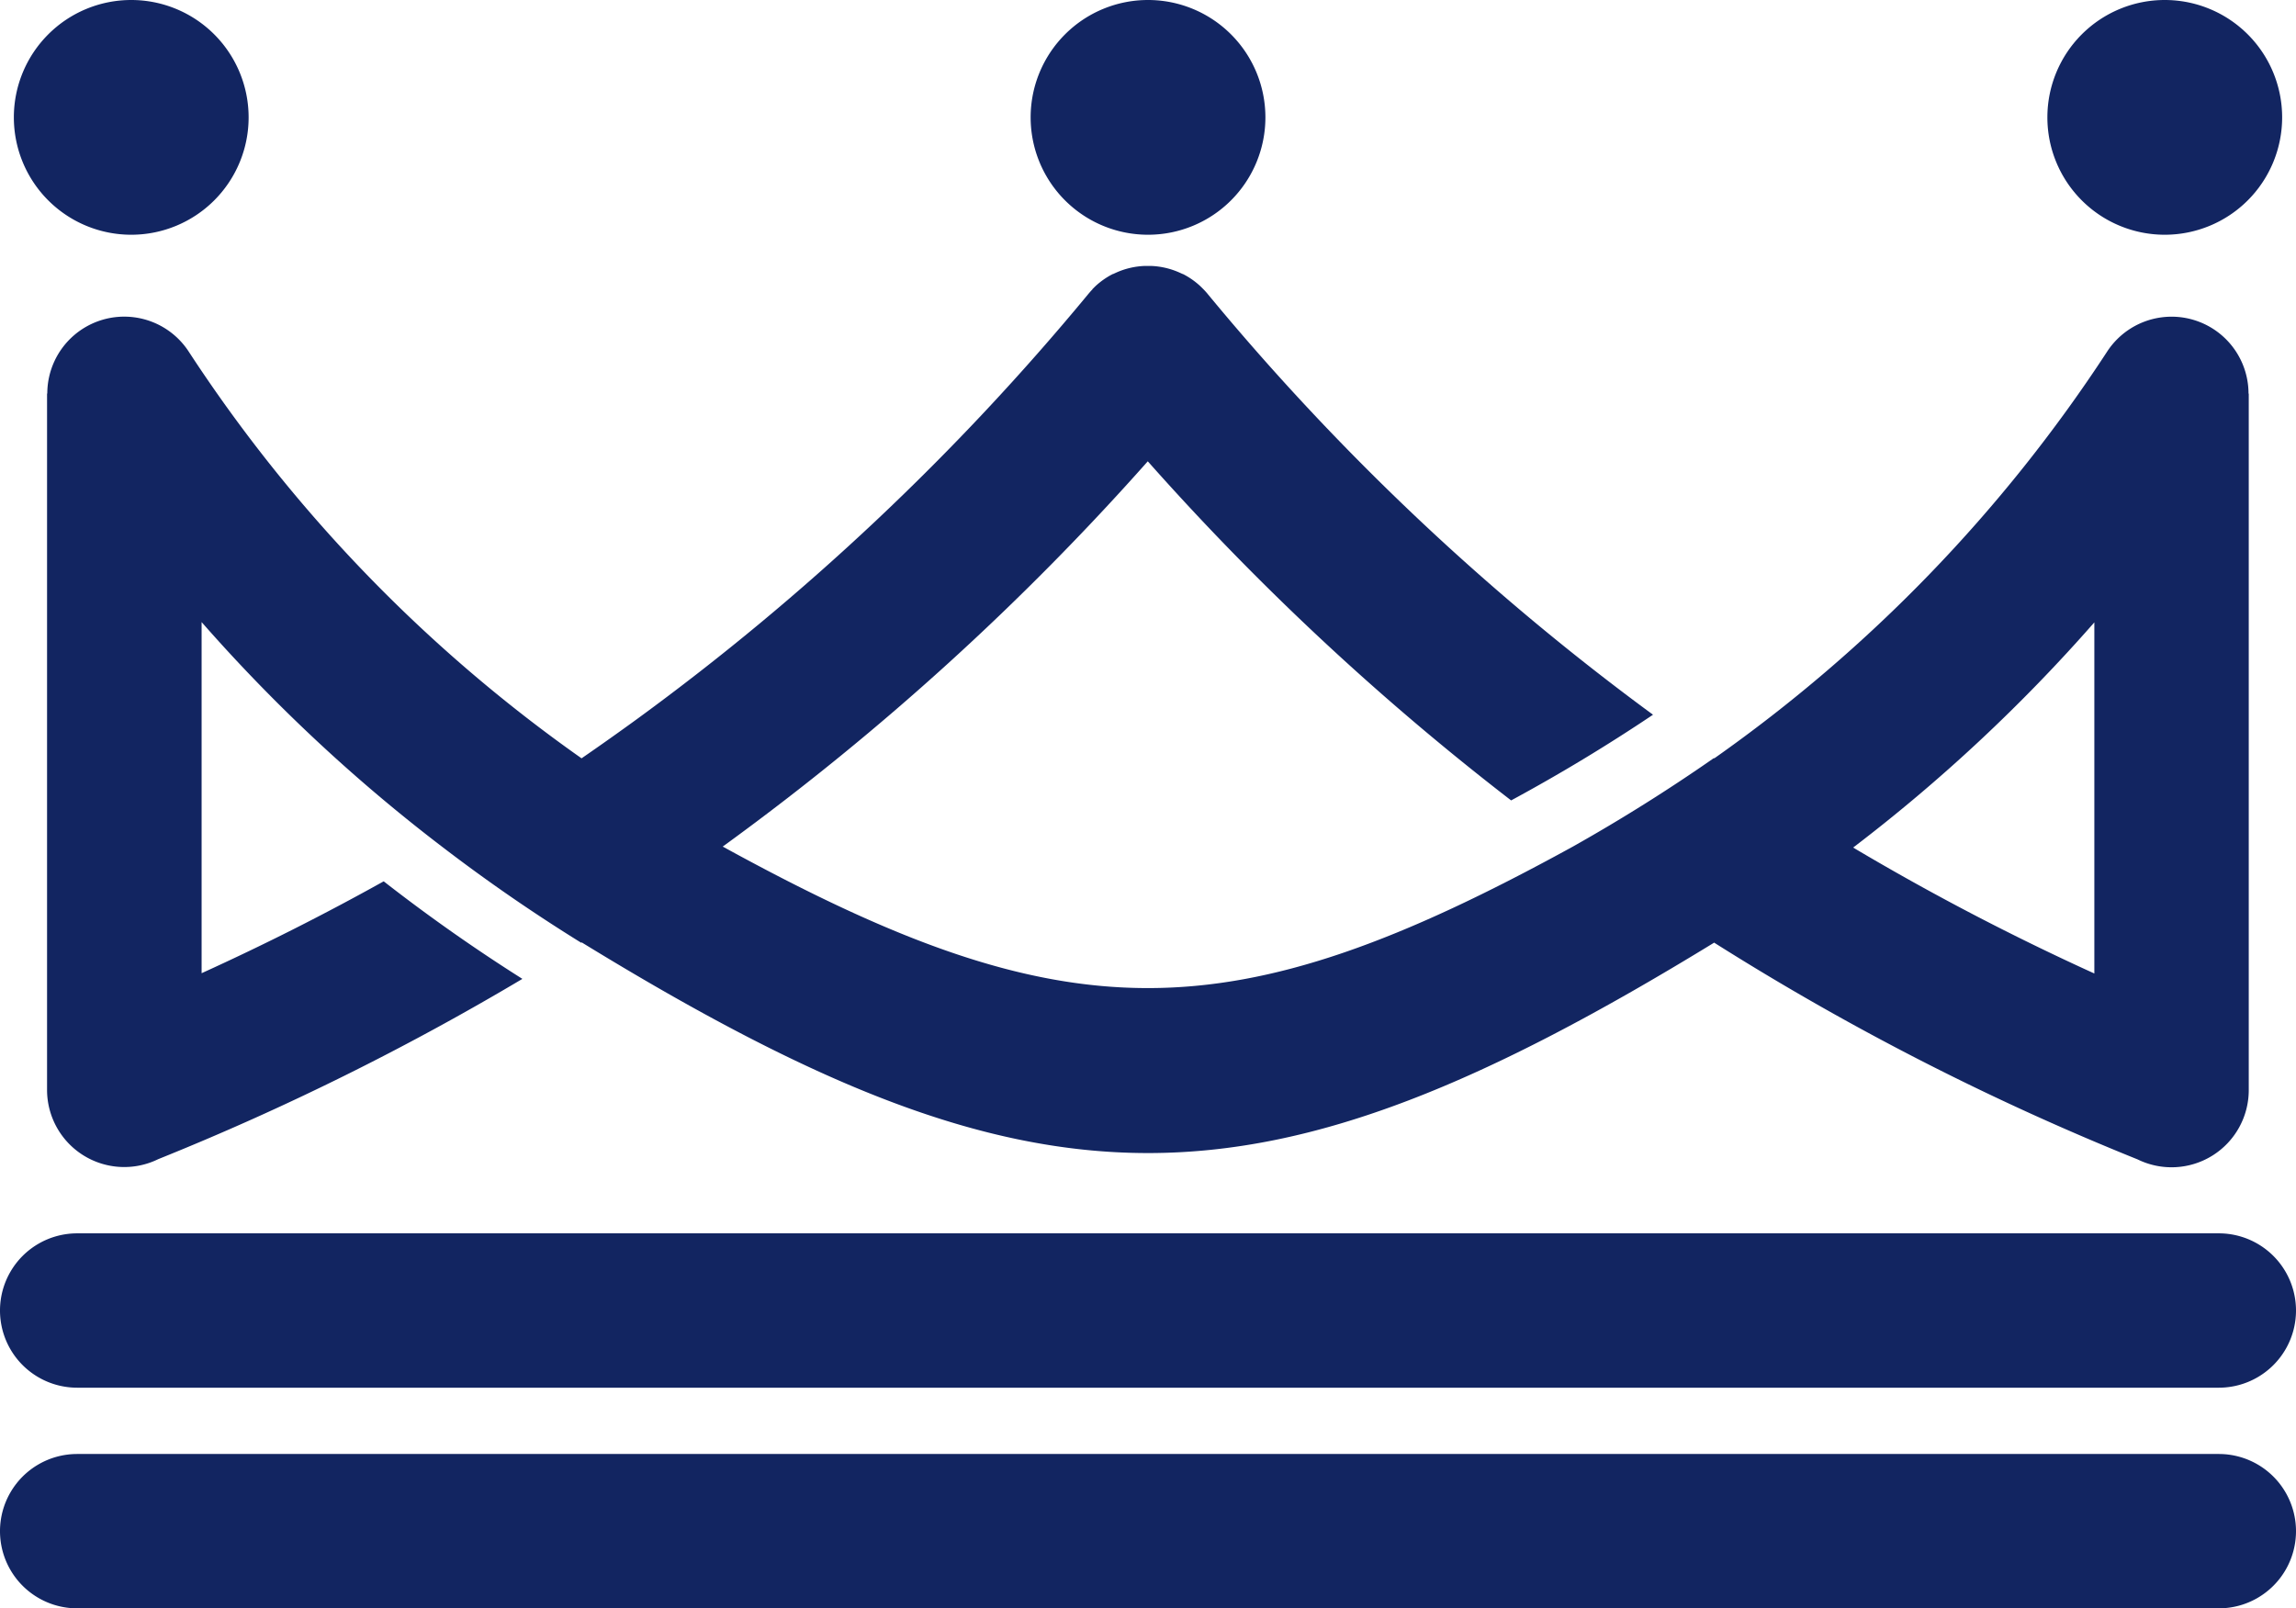 <svg xmlns="http://www.w3.org/2000/svg" width="48.549" height="34.011" viewBox="0 0 48.549 34.011">
  <g id="Group_2" data-name="Group 2" transform="translate(555 -877)">
    <path id="Path_1" data-name="Path 1" d="M170.9,158.5a34.982,34.982,0,0,0,5.1-4.762v7.425a52.637,52.637,0,0,1-5.1-2.663m-2.937,2.012a55.664,55.664,0,0,0,8.951,4.582,1.632,1.632,0,0,0,2.351-1.465V148.9h-.005a1.627,1.627,0,0,0-2.991-.886,31.739,31.739,0,0,1-8.306,8.6l-.008-.006q-1.445,1.007-2.981,1.871c-7.263,3.99-10.714,3.99-17.977,0l.113-.082a55.841,55.841,0,0,0,8.875-8.065,55.734,55.734,0,0,0,7.683,7.171q1.541-.833,3-1.812l.041.03a52.547,52.547,0,0,1-9.445-8.912c-.023-.029-.048-.058-.074-.086l-.026-.027-.005-.005-.018-.018-.018-.018-.005-.005-.027-.026a1.634,1.634,0,0,0-.337-.239h0l-.029-.015-.007,0-.012-.006-.011-.005-.02-.009-.013-.006a1.624,1.624,0,0,0-.6-.143h-.15a1.622,1.622,0,0,0-.6.143l-.013.006-.02.009-.011.005-.012.006-.007,0-.029.015h0a1.634,1.634,0,0,0-.337.239l-.027.026-.005.005-.018.018-.018.018,0,.005-.026.027c-.025.028-.05.057-.074.086a52.525,52.525,0,0,1-9.513,8.961q-.589.429-1.19.843a31.739,31.739,0,0,1-8.306-8.6,1.627,1.627,0,0,0-2.991.886h-.005v14.725a1.632,1.632,0,0,0,2.351,1.465,55.672,55.672,0,0,0,7.7-3.812q-1.516-.958-2.933-2.063-1.88,1.048-3.85,1.943v-7.425a35,35,0,0,0,5.1,4.762q1.412,1.081,2.927,2.019l.011-.007C153.7,166.445,158.275,166.445,167.967,160.507Z" transform="translate(-686.715 736.423)" fill="#122561"/>
    <path id="Path_2" data-name="Path 2" d="M132.674,126.027a2.482,2.482,0,1,0,2.482,2.481,2.482,2.482,0,0,0-2.482-2.481m21.5,0a2.482,2.482,0,1,0,2.482,2.481A2.482,2.482,0,0,0,154.173,126.027Zm21.5,0a2.482,2.482,0,1,0,2.481,2.481A2.482,2.482,0,0,0,175.673,126.027Z" transform="translate(-684.899 750.973)" fill="#122561" fill-rule="evenodd"/>
    <path id="Path_3" data-name="Path 3" d="M176.056,227.553a1.632,1.632,0,0,0,0-3.264H130.771a1.632,1.632,0,0,0,0,3.264Zm0-4.666a1.632,1.632,0,0,0,0-3.264H130.771a1.632,1.632,0,0,0,0,3.264Z" transform="translate(-684.139 683.458)" fill="#122561"/>
  </g>
</svg>
